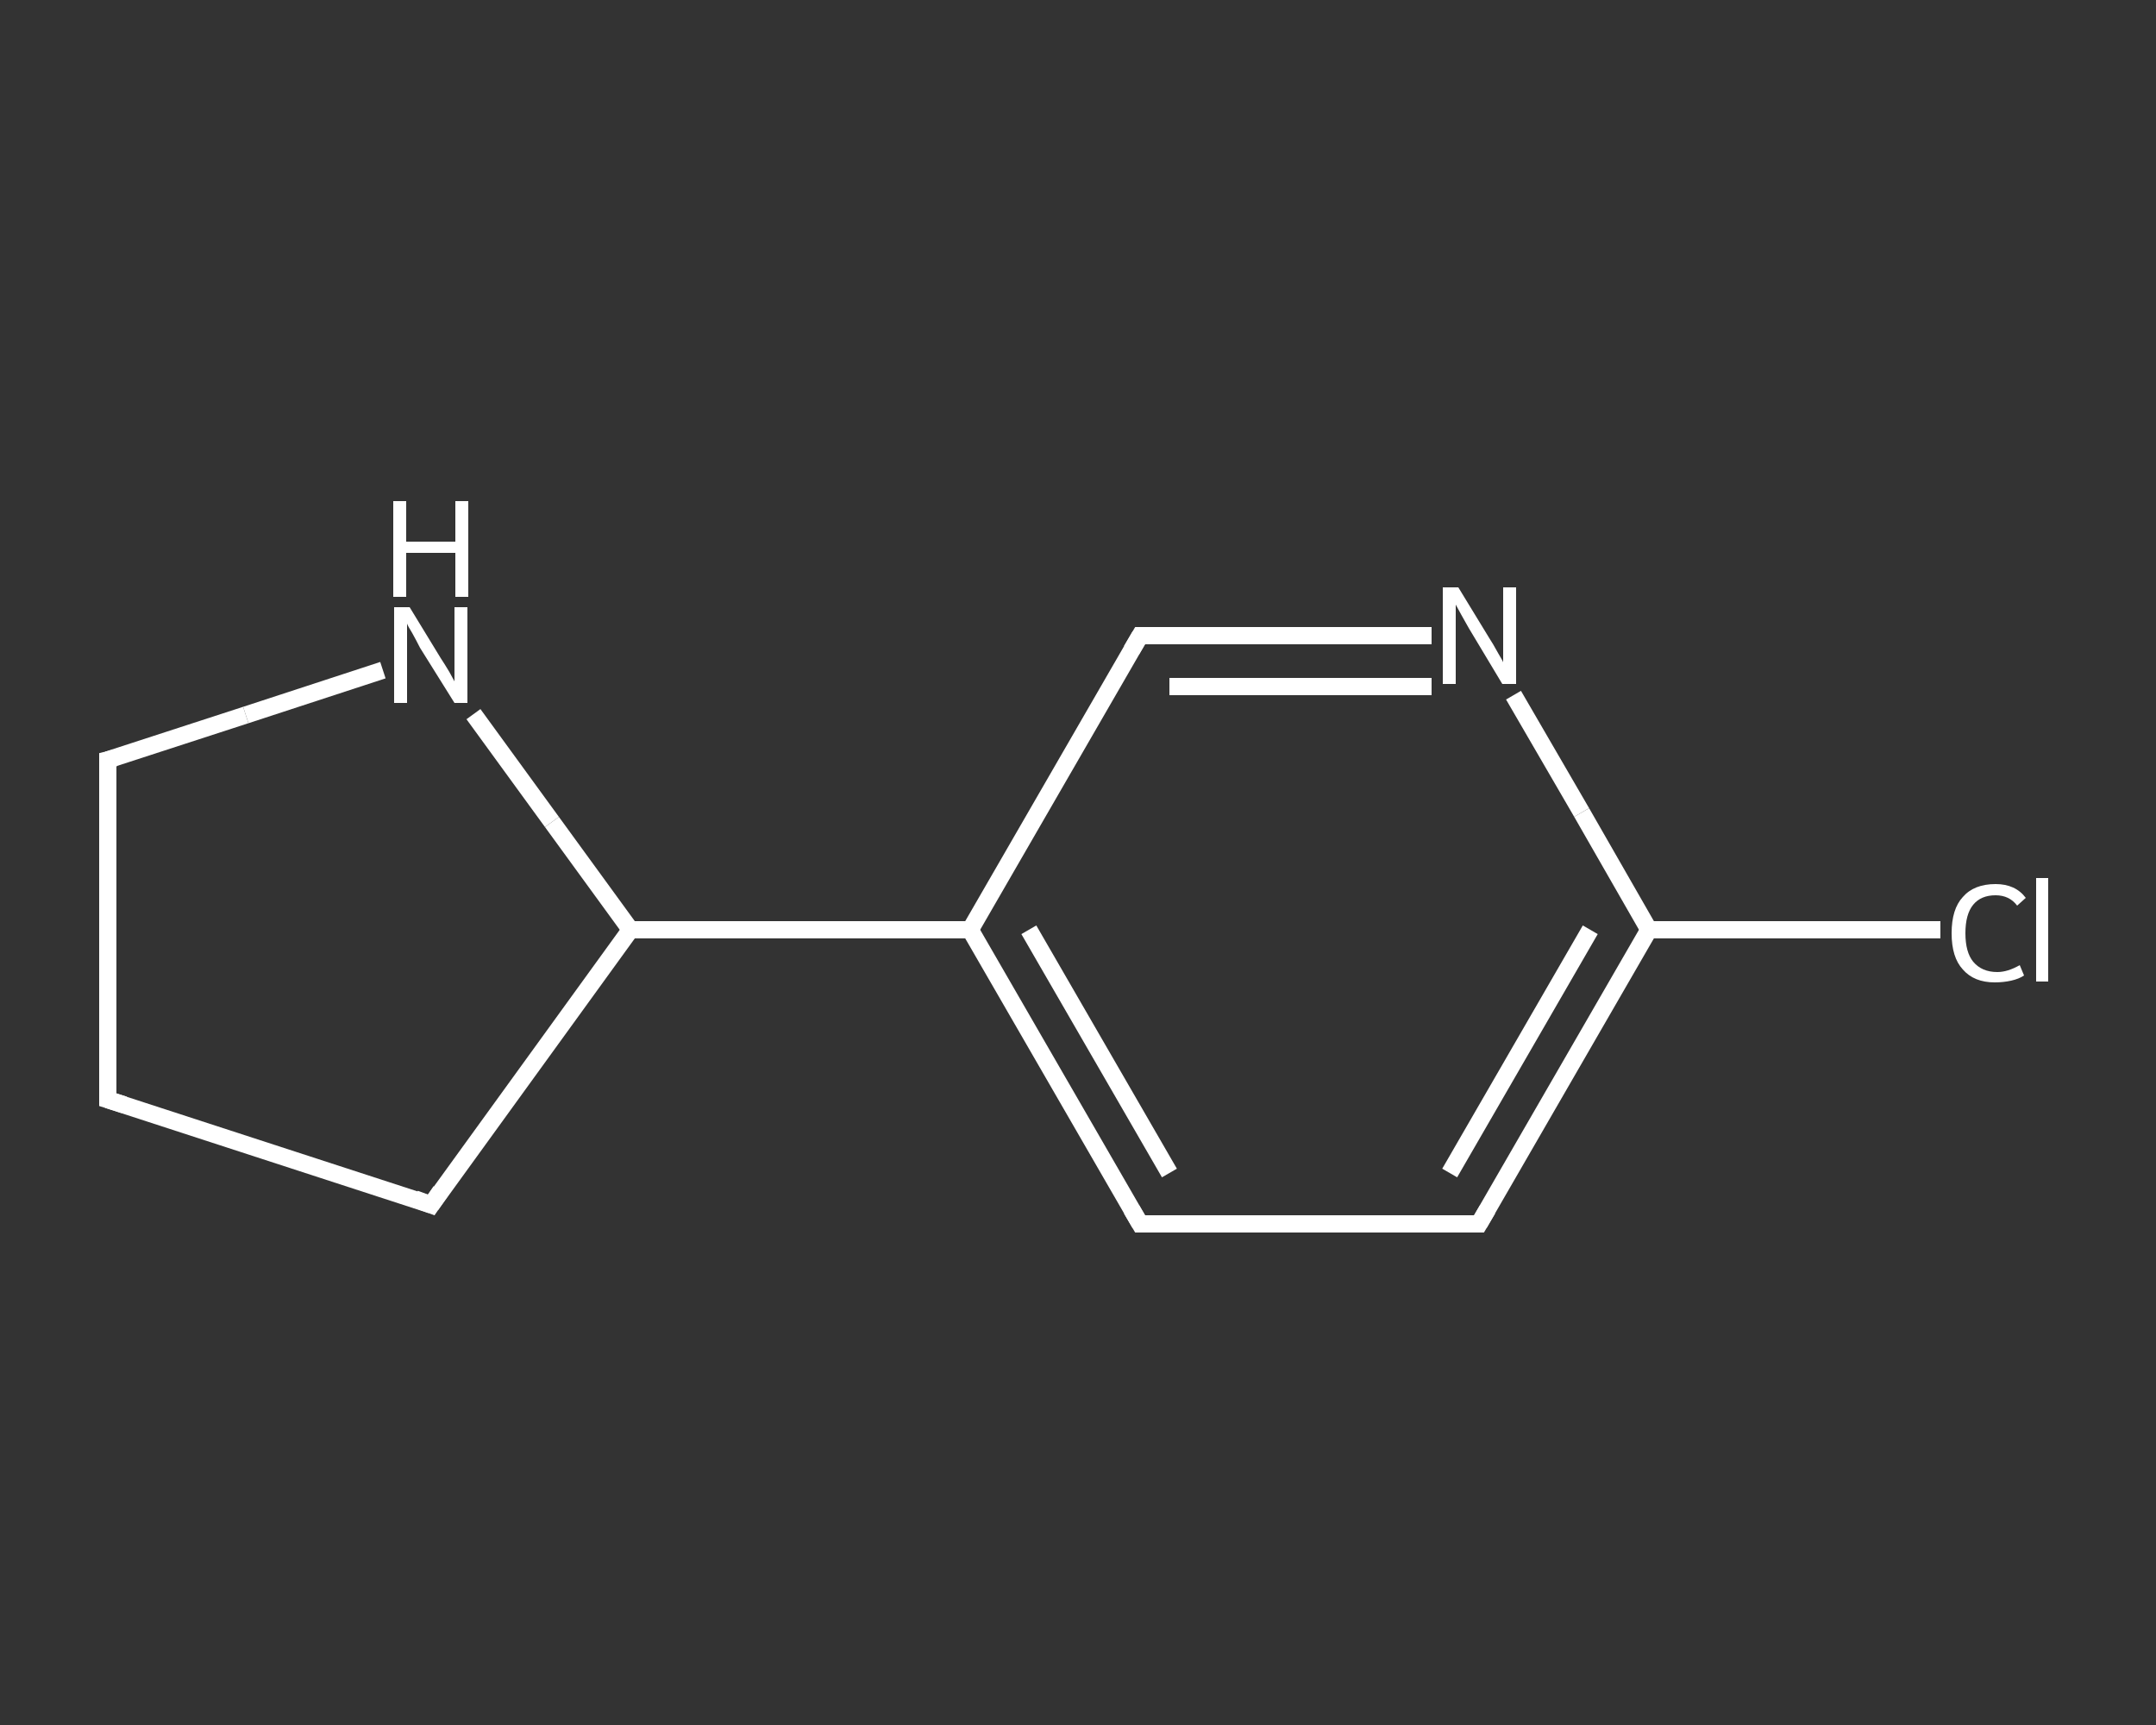 <?xml version='1.0' encoding='iso-8859-1'?>
<svg version='1.1' baseProfile='full'
              xmlns='http://www.w3.org/2000/svg'
                      xmlns:rdkit='http://www.rdkit.org/xml'
                      xmlns:xlink='http://www.w3.org/1999/xlink'
                  xml:space='preserve'
width='250px' height='200px' viewBox='0 0 250 200'>
<rect x="0" y="0" width="250" height="200" fill="#333333" stroke="none"/>
<!-- END OF HEADER -->
<rect style='opacity:1.0;fill:transparent;stroke:none' width='250.0' height='200.0' x='0.0' y='0.0'> </rect>
<path class='bond-0 atom-0 atom-1' d='M 225.0,107.8 L 208.1,107.8' style='fill:none;fill-rule:evenodd;stroke:#FFFFFF;stroke-width:2.0px;stroke-linecap:butt;stroke-linejoin:miter;stroke-opacity:1' />
<path class='bond-0 atom-0 atom-1' d='M 208.1,107.8 L 191.2,107.8' style='fill:none;fill-rule:evenodd;stroke:#FFFFFF;stroke-width:2.0px;stroke-linecap:butt;stroke-linejoin:miter;stroke-opacity:1' />
<path class='bond-1 atom-1 atom-2' d='M 191.2,107.8 L 171.5,141.9' style='fill:none;fill-rule:evenodd;stroke:#FFFFFF;stroke-width:2.0px;stroke-linecap:butt;stroke-linejoin:miter;stroke-opacity:1' />
<path class='bond-1 atom-1 atom-2' d='M 184.4,107.8 L 168.1,136.0' style='fill:none;fill-rule:evenodd;stroke:#FFFFFF;stroke-width:2.0px;stroke-linecap:butt;stroke-linejoin:miter;stroke-opacity:1' />
<path class='bond-2 atom-2 atom-3' d='M 171.5,141.9 L 132.2,141.9' style='fill:none;fill-rule:evenodd;stroke:#FFFFFF;stroke-width:2.0px;stroke-linecap:butt;stroke-linejoin:miter;stroke-opacity:1' />
<path class='bond-3 atom-3 atom-4' d='M 132.2,141.9 L 112.5,107.8' style='fill:none;fill-rule:evenodd;stroke:#FFFFFF;stroke-width:2.0px;stroke-linecap:butt;stroke-linejoin:miter;stroke-opacity:1' />
<path class='bond-3 atom-3 atom-4' d='M 135.6,136.0 L 119.3,107.8' style='fill:none;fill-rule:evenodd;stroke:#FFFFFF;stroke-width:2.0px;stroke-linecap:butt;stroke-linejoin:miter;stroke-opacity:1' />
<path class='bond-4 atom-4 atom-5' d='M 112.5,107.8 L 73.1,107.8' style='fill:none;fill-rule:evenodd;stroke:#FFFFFF;stroke-width:2.0px;stroke-linecap:butt;stroke-linejoin:miter;stroke-opacity:1' />
<path class='bond-5 atom-5 atom-6' d='M 73.1,107.8 L 50.0,139.7' style='fill:none;fill-rule:evenodd;stroke:#FFFFFF;stroke-width:2.0px;stroke-linecap:butt;stroke-linejoin:miter;stroke-opacity:1' />
<path class='bond-6 atom-6 atom-7' d='M 50.0,139.7 L 12.5,127.5' style='fill:none;fill-rule:evenodd;stroke:#FFFFFF;stroke-width:2.0px;stroke-linecap:butt;stroke-linejoin:miter;stroke-opacity:1' />
<path class='bond-7 atom-7 atom-8' d='M 12.5,127.5 L 12.5,88.1' style='fill:none;fill-rule:evenodd;stroke:#FFFFFF;stroke-width:2.0px;stroke-linecap:butt;stroke-linejoin:miter;stroke-opacity:1' />
<path class='bond-8 atom-8 atom-9' d='M 12.5,88.1 L 28.5,82.9' style='fill:none;fill-rule:evenodd;stroke:#FFFFFF;stroke-width:2.0px;stroke-linecap:butt;stroke-linejoin:miter;stroke-opacity:1' />
<path class='bond-8 atom-8 atom-9' d='M 28.5,82.9 L 44.4,77.7' style='fill:none;fill-rule:evenodd;stroke:#FFFFFF;stroke-width:2.0px;stroke-linecap:butt;stroke-linejoin:miter;stroke-opacity:1' />
<path class='bond-9 atom-4 atom-10' d='M 112.5,107.8 L 132.2,73.7' style='fill:none;fill-rule:evenodd;stroke:#FFFFFF;stroke-width:2.0px;stroke-linecap:butt;stroke-linejoin:miter;stroke-opacity:1' />
<path class='bond-10 atom-10 atom-11' d='M 132.2,73.7 L 149.1,73.7' style='fill:none;fill-rule:evenodd;stroke:#FFFFFF;stroke-width:2.0px;stroke-linecap:butt;stroke-linejoin:miter;stroke-opacity:1' />
<path class='bond-10 atom-10 atom-11' d='M 149.1,73.7 L 166.0,73.7' style='fill:none;fill-rule:evenodd;stroke:#FFFFFF;stroke-width:2.0px;stroke-linecap:butt;stroke-linejoin:miter;stroke-opacity:1' />
<path class='bond-10 atom-10 atom-11' d='M 135.6,79.6 L 150.8,79.6' style='fill:none;fill-rule:evenodd;stroke:#FFFFFF;stroke-width:2.0px;stroke-linecap:butt;stroke-linejoin:miter;stroke-opacity:1' />
<path class='bond-10 atom-10 atom-11' d='M 150.8,79.6 L 166.0,79.6' style='fill:none;fill-rule:evenodd;stroke:#FFFFFF;stroke-width:2.0px;stroke-linecap:butt;stroke-linejoin:miter;stroke-opacity:1' />
<path class='bond-11 atom-11 atom-1' d='M 175.5,80.6 L 183.4,94.2' style='fill:none;fill-rule:evenodd;stroke:#FFFFFF;stroke-width:2.0px;stroke-linecap:butt;stroke-linejoin:miter;stroke-opacity:1' />
<path class='bond-11 atom-11 atom-1' d='M 183.4,94.2 L 191.2,107.8' style='fill:none;fill-rule:evenodd;stroke:#FFFFFF;stroke-width:2.0px;stroke-linecap:butt;stroke-linejoin:miter;stroke-opacity:1' />
<path class='bond-12 atom-9 atom-5' d='M 54.9,82.8 L 64.0,95.3' style='fill:none;fill-rule:evenodd;stroke:#FFFFFF;stroke-width:2.0px;stroke-linecap:butt;stroke-linejoin:miter;stroke-opacity:1' />
<path class='bond-12 atom-9 atom-5' d='M 64.0,95.3 L 73.1,107.8' style='fill:none;fill-rule:evenodd;stroke:#FFFFFF;stroke-width:2.0px;stroke-linecap:butt;stroke-linejoin:miter;stroke-opacity:1' />
<path d='M 172.5,140.2 L 171.5,141.9 L 169.6,141.9' style='fill:none;stroke:#FFFFFF;stroke-width:2.0px;stroke-linecap:butt;stroke-linejoin:miter;stroke-opacity:1;' />
<path d='M 134.1,141.9 L 132.2,141.9 L 131.2,140.2' style='fill:none;stroke:#FFFFFF;stroke-width:2.0px;stroke-linecap:butt;stroke-linejoin:miter;stroke-opacity:1;' />
<path d='M 51.1,138.1 L 50.0,139.7 L 48.1,139.0' style='fill:none;stroke:#FFFFFF;stroke-width:2.0px;stroke-linecap:butt;stroke-linejoin:miter;stroke-opacity:1;' />
<path d='M 14.4,128.1 L 12.5,127.5 L 12.5,125.5' style='fill:none;stroke:#FFFFFF;stroke-width:2.0px;stroke-linecap:butt;stroke-linejoin:miter;stroke-opacity:1;' />
<path d='M 12.5,90.1 L 12.5,88.1 L 13.3,87.9' style='fill:none;stroke:#FFFFFF;stroke-width:2.0px;stroke-linecap:butt;stroke-linejoin:miter;stroke-opacity:1;' />
<path d='M 131.2,75.4 L 132.2,73.7 L 133.0,73.7' style='fill:none;stroke:#FFFFFF;stroke-width:2.0px;stroke-linecap:butt;stroke-linejoin:miter;stroke-opacity:1;' />
<path class='atom-0' d='M 226.3 108.2
Q 226.3 105.4, 227.6 104.0
Q 228.9 102.5, 231.4 102.5
Q 233.7 102.5, 234.9 104.1
L 233.9 105.0
Q 233.0 103.8, 231.4 103.8
Q 229.7 103.8, 228.8 104.9
Q 227.9 106.0, 227.9 108.2
Q 227.9 110.4, 228.8 111.5
Q 229.8 112.7, 231.6 112.7
Q 232.8 112.7, 234.2 111.9
L 234.7 113.1
Q 234.1 113.5, 233.2 113.7
Q 232.3 113.9, 231.3 113.9
Q 228.9 113.9, 227.6 112.4
Q 226.3 111.0, 226.3 108.2
' fill='#FFFFFF'/>
<path class='atom-0' d='M 236.1 101.8
L 237.5 101.8
L 237.5 113.8
L 236.1 113.8
L 236.1 101.8
' fill='#FFFFFF'/>
<path class='atom-9' d='M 47.5 70.4
L 51.1 76.3
Q 51.5 76.9, 52.1 77.9
Q 52.7 79.0, 52.7 79.0
L 52.7 70.4
L 54.2 70.4
L 54.2 81.5
L 52.7 81.5
L 48.7 75.1
Q 48.3 74.3, 47.8 73.4
Q 47.3 72.6, 47.2 72.3
L 47.2 81.5
L 45.7 81.5
L 45.7 70.4
L 47.5 70.4
' fill='#FFFFFF'/>
<path class='atom-9' d='M 45.6 58.1
L 47.1 58.1
L 47.1 62.8
L 52.8 62.8
L 52.8 58.1
L 54.3 58.1
L 54.3 69.2
L 52.8 69.2
L 52.8 64.1
L 47.1 64.1
L 47.1 69.2
L 45.6 69.2
L 45.6 58.1
' fill='#FFFFFF'/>
<path class='atom-11' d='M 169.1 68.1
L 172.7 74.0
Q 173.1 74.6, 173.7 75.7
Q 174.3 76.7, 174.3 76.8
L 174.3 68.1
L 175.8 68.1
L 175.8 79.3
L 174.2 79.3
L 170.3 72.8
Q 169.9 72.1, 169.4 71.2
Q 168.9 70.3, 168.8 70.1
L 168.8 79.3
L 167.3 79.3
L 167.3 68.1
L 169.1 68.1
' fill='#FFFFFF'/>
</svg>
